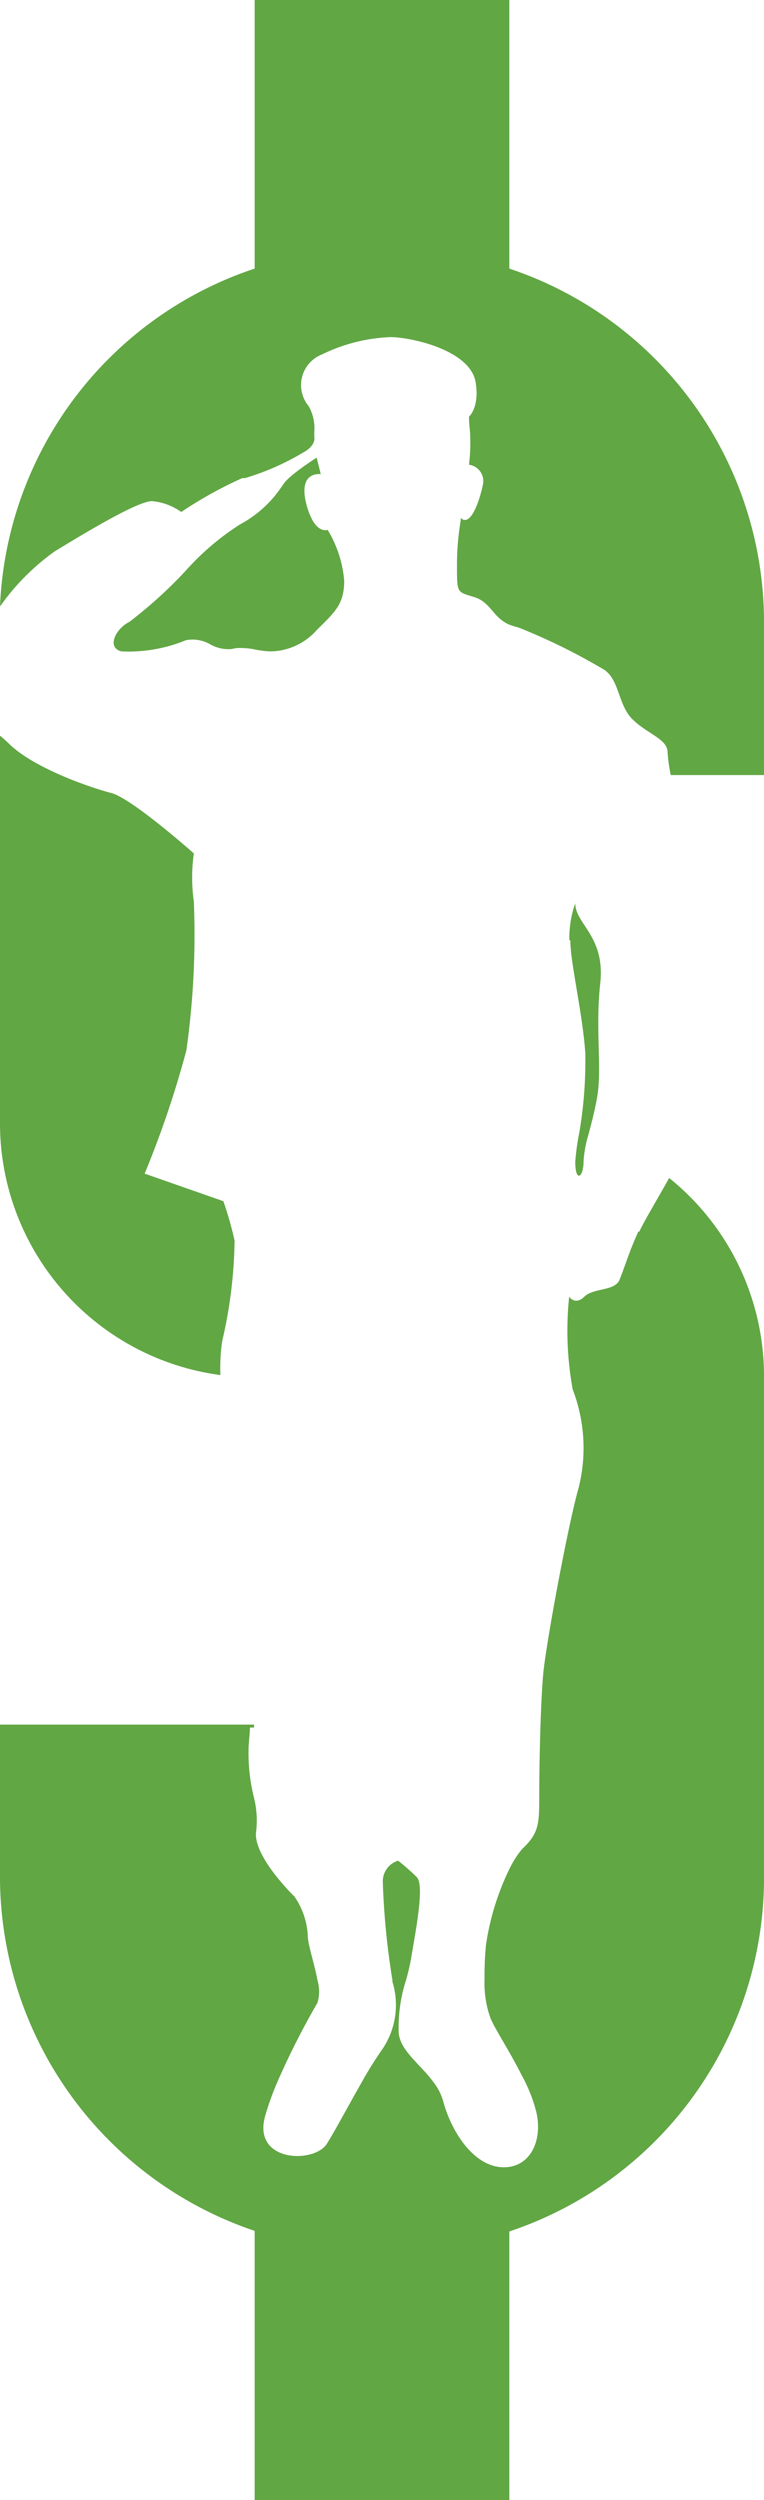 <svg xmlns="http://www.w3.org/2000/svg" viewBox="0 0 38.82 126.96"><defs><style>.cls-1{fill:#61a744;}</style></defs><title>all_icon</title><g id="Layer_2" data-name="Layer 2"><g id="Tab_bars" data-name="Tab bars"><path class="cls-1" d="M32.43,62.55c-.13.29-.26.6-.38.9-.22.59-.41,1.14-.57,1.54-.24.59-1.32.4-1.79.86s-.77,0-.77,0a16.58,16.58,0,0,0,.18,4.71,8.3,8.3,0,0,1,.3,5c-.43,1.5-1.23,5.66-1.6,8-.09.58-.16,1.06-.19,1.36-.15,1.56-.21,4.8-.21,6.23s0,1.92-.83,2.71l-.06.06a5,5,0,0,0-.63,1,13.06,13.06,0,0,0-1.19,3.88,16.75,16.75,0,0,0-.07,1.71,5.24,5.24,0,0,0,.31,2c.25.58,1,1.72,1.58,2.88a7.9,7.9,0,0,1,.74,1.86c.36,1.58-.41,2.94-1.84,2.8s-2.5-1.88-2.89-3.34a2.67,2.67,0,0,0-.45-.91c-.65-.93-1.7-1.6-1.81-2.54a7.83,7.83,0,0,1,.38-2.73,11.37,11.37,0,0,0,.27-1.2c.21-1.28.67-3.59.27-4s-.95-.84-.95-.84a1.1,1.1,0,0,0-.78,1.07,38.68,38.68,0,0,0,.49,5s0,.06,0,.08a4,4,0,0,1-.51,3.42,19.82,19.82,0,0,0-1.1,1.77c-.65,1.14-1.32,2.4-1.73,3.05-.65,1-3.81.93-3.12-1.45a14.59,14.59,0,0,1,.57-1.6,39.42,39.42,0,0,1,2.08-4.12,2,2,0,0,0,0-1.15c-.15-.83-.49-1.81-.49-2.25a3.82,3.82,0,0,0-.68-2c-.26-.25-2.15-2.17-1.94-3.34a4.82,4.82,0,0,0-.11-1.66,9.23,9.23,0,0,1-.28-2.47c0-.31.06-.69.07-1.11h.21v-.15H0v7.52a19,19,0,0,0,12.94,18.19V127H25.88V113.32A18.94,18.94,0,0,0,38.82,95.13V70A12.91,12.91,0,0,0,34,59.82c-.63,1.14-1.21,2.08-1.52,2.73m-3.5-14.79c0,1.14.63,3.73.76,5.73a21.64,21.64,0,0,1-.3,4A12.24,12.24,0,0,0,29.23,59c0,1.08.42.79.42,0a5.88,5.88,0,0,1,.25-1.38c.14-.53.31-1.16.44-1.89.26-1.48-.1-3.41.16-5.8s-1.27-3-1.27-4.06a5.29,5.29,0,0,0-.3,1.87M0,57A12.9,12.9,0,0,0,11.2,69.83a9.16,9.16,0,0,1,.09-1.72A23.74,23.74,0,0,0,11.92,63a18.47,18.47,0,0,0-.57-2l-4-1.4a50.21,50.21,0,0,0,2.12-6.26,41.89,41.89,0,0,0,.38-7.56,8.64,8.64,0,0,1,0-2.44s-3.15-2.8-4.2-3.07S1.68,39,.43,37.74c-.14-.13-.28-.26-.43-.38ZM14.36,24.64a5.88,5.88,0,0,1-2,1.9l-.18.1A13.3,13.3,0,0,0,9.42,29a22.6,22.6,0,0,1-2.86,2.59c-.63.3-1.19,1.28-.39,1.49a7.66,7.66,0,0,0,3.28-.57,1.8,1.8,0,0,1,1.23.21,1.86,1.86,0,0,0,1.09.24,1.65,1.65,0,0,1,.54-.05,3.38,3.38,0,0,1,.63.07,4.71,4.71,0,0,0,.82.1A3.19,3.19,0,0,0,16.09,32c.88-.88,1.4-1.28,1.4-2.5a5.92,5.92,0,0,0-.84-2.59s-.4.15-.76-.47a3.49,3.49,0,0,1-.34-.91c-.39-1.63.75-1.45.75-1.45l-.21-.84s-1.58,1-1.73,1.43M12.94,0V13.64A18.91,18.91,0,0,0,0,30.8,11.75,11.75,0,0,1,2.78,28C4.42,27,7,25.45,7.72,25.45A3,3,0,0,1,9.21,26a20.79,20.79,0,0,1,3.1-1.72l.14,0a12.91,12.91,0,0,0,2.92-1.28c.72-.38.6-.8.6-.8s0-.11,0-.27a2.26,2.26,0,0,0-.29-1.31A1.67,1.67,0,0,1,16.36,18a8.65,8.65,0,0,1,3.48-.88c1,0,4,.63,4.32,2.25.23,1.31-.33,1.79-.33,1.79s0,.32.05.74a9.28,9.28,0,0,1-.05,1.7.84.84,0,0,1,.71,1c-.18.87-.64,2.19-1.13,1.7,0,0,0,0,0,.13a13.37,13.37,0,0,0-.19,2.31c0,1.4,0,1.31.87,1.58s.94,1.05,1.81,1.41l.24.08a2.54,2.54,0,0,1,.39.13A31.11,31.11,0,0,1,30.68,34c.8.51.71,1.79,1.46,2.53s1.78,1,1.78,1.67a8.9,8.9,0,0,0,.16,1.16h4.74V31.83A18.94,18.94,0,0,0,25.88,13.64V0Z"/></g></g></svg>